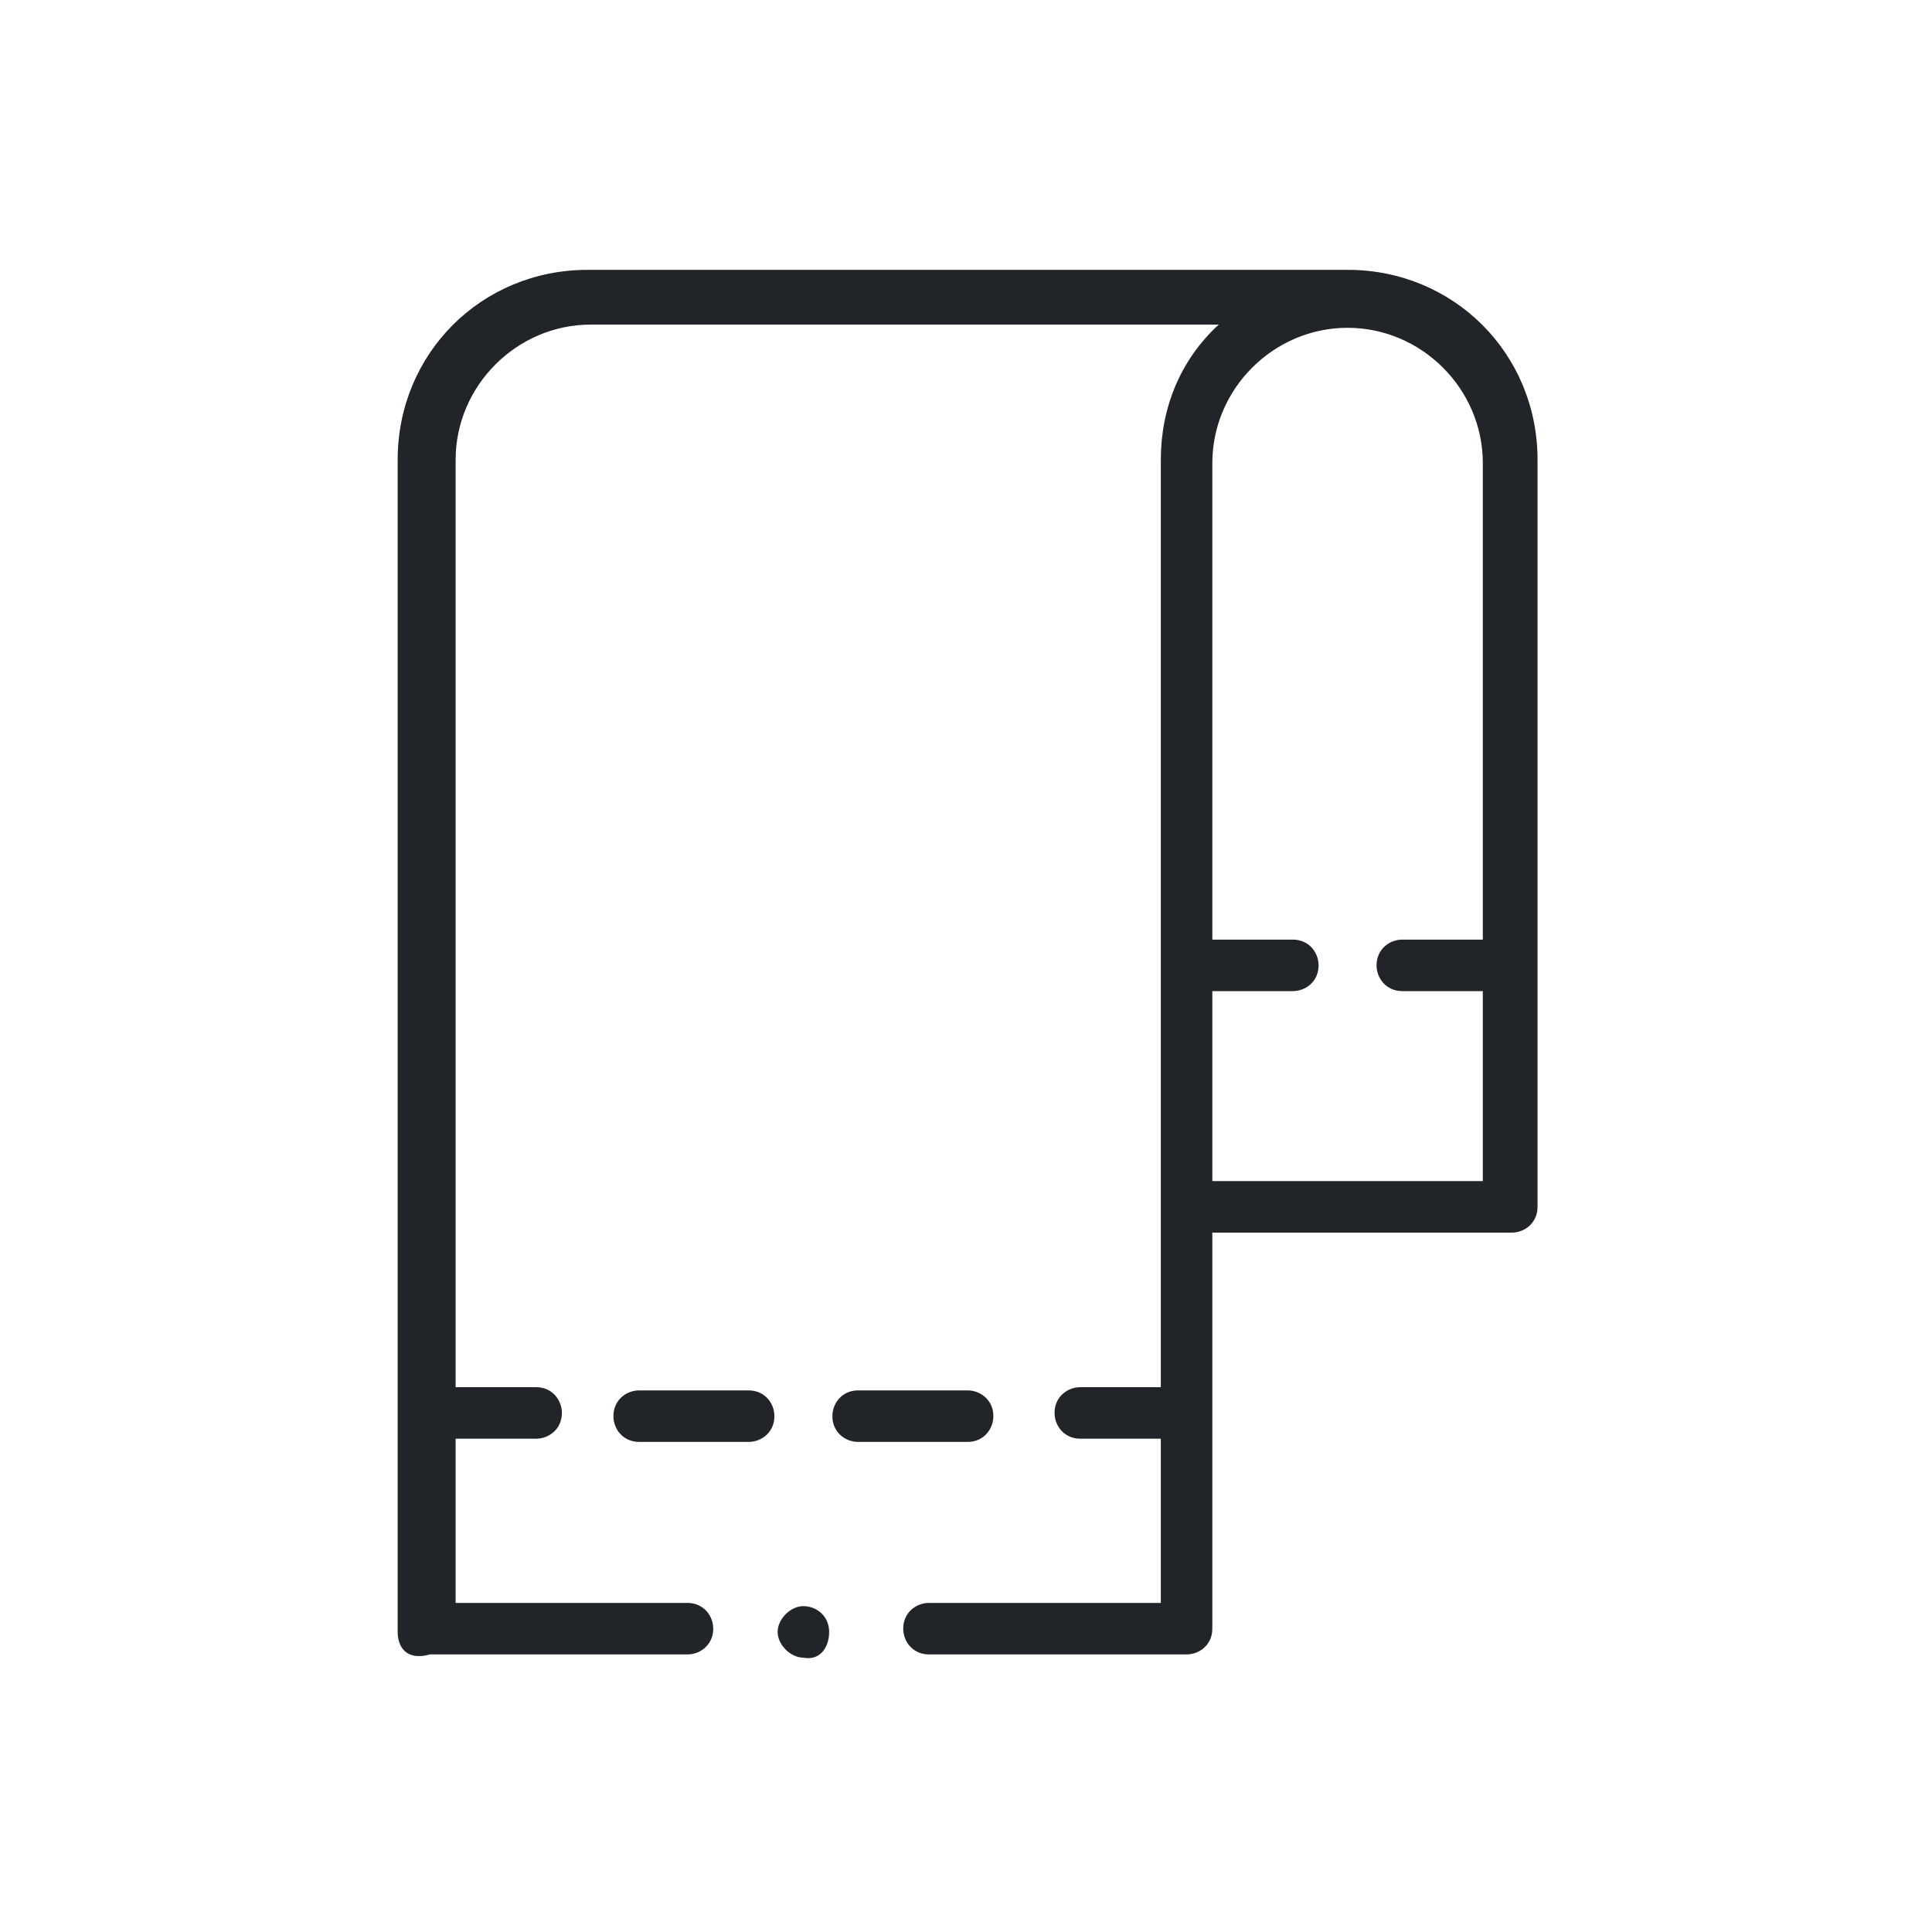 <?xml version="1.0" encoding="utf-8"?>
<!-- Generator: Adobe Illustrator 25.1.0, SVG Export Plug-In . SVG Version: 6.00 Build 0)  -->
<svg version="1.1" id="レイヤー_1" xmlns="http://www.w3.org/2000/svg" xmlns:xlink="https://www.w3.org/1999/xlink" x="0px"
	 y="0px" viewBox="0 0 60 60" style="enable-background:new 0 0 60 60;" xml:space="preserve">
<style type="text/css">
	.st0{fill:#212529;}
</style>
<path id="towel_1_" transform="translate(969.65 1029.08)" class="st0" d="M-946.4-985.9L-946.4-985.9c0.5,0,0.8,0.4,0.8,0.8
	c0,0.5-0.4,0.8-0.8,0.8h-3.4c-0.5,0-0.8-0.4-0.8-0.8c0-0.5,0.4-0.8,0.8-0.8H-946.4L-946.4-985.9z M-939.6-984.3
	c0.5,0,0.8-0.4,0.8-0.8c0-0.5-0.4-0.8-0.8-0.8l0,0h-3.4c-0.5,0-0.8,0.4-0.8,0.8c0,0.5,0.4,0.8,0.8,0.8H-939.6z M-943.9-978.4
	c0-0.5-0.4-0.8-0.8-0.8s-0.8,0.4-0.8,0.8s0.4,0.8,0.8,0.8C-944.2-977.5-943.9-977.9-943.9-978.4L-943.9-978.4z M-957.3-978.4v-36.4
	c0-3.3,2.6-5.9,5.9-5.9h23.6c3.3,0,5.9,2.6,5.9,5.9v23.2c0,0.5-0.4,0.8-0.8,0.8h-9.3v12.3l0,0c0,0.5-0.4,0.8-0.8,0.8h-8
	c-0.5,0-0.8-0.4-0.8-0.8c0-0.5,0.4-0.8,0.8-0.8h7.2v-5.1h-2.5c-0.5,0-0.8-0.4-0.8-0.8c0-0.5,0.4-0.8,0.8-0.8h2.5v-28.8
	c0-1.6,0.6-3.1,1.8-4.2h-19.5c-2.3,0-4.2,1.9-4.2,4.2v28.8h2.5c0.5,0,0.8,0.4,0.8,0.8c0,0.5-0.4,0.8-0.8,0.8h-2.5v5.1h7.2
	c0.5,0,0.8,0.4,0.8,0.8c0,0.5-0.4,0.8-0.8,0.8h-8C-957-977.5-957.3-977.9-957.3-978.4z M-923.6-1014.7c0-2.3-1.9-4.2-4.2-4.2
	c-2.3,0-4.2,1.9-4.2,4.2v14.8h2.5c0.5,0,0.8,0.4,0.8,0.8c0,0.5-0.4,0.8-0.8,0.8h-2.5v5.9h8.4v-5.9h-2.5c-0.5,0-0.8-0.4-0.8-0.8
	c0-0.5,0.4-0.8,0.8-0.8h2.5L-923.6-1014.7L-923.6-1014.7z"/>
</svg>
